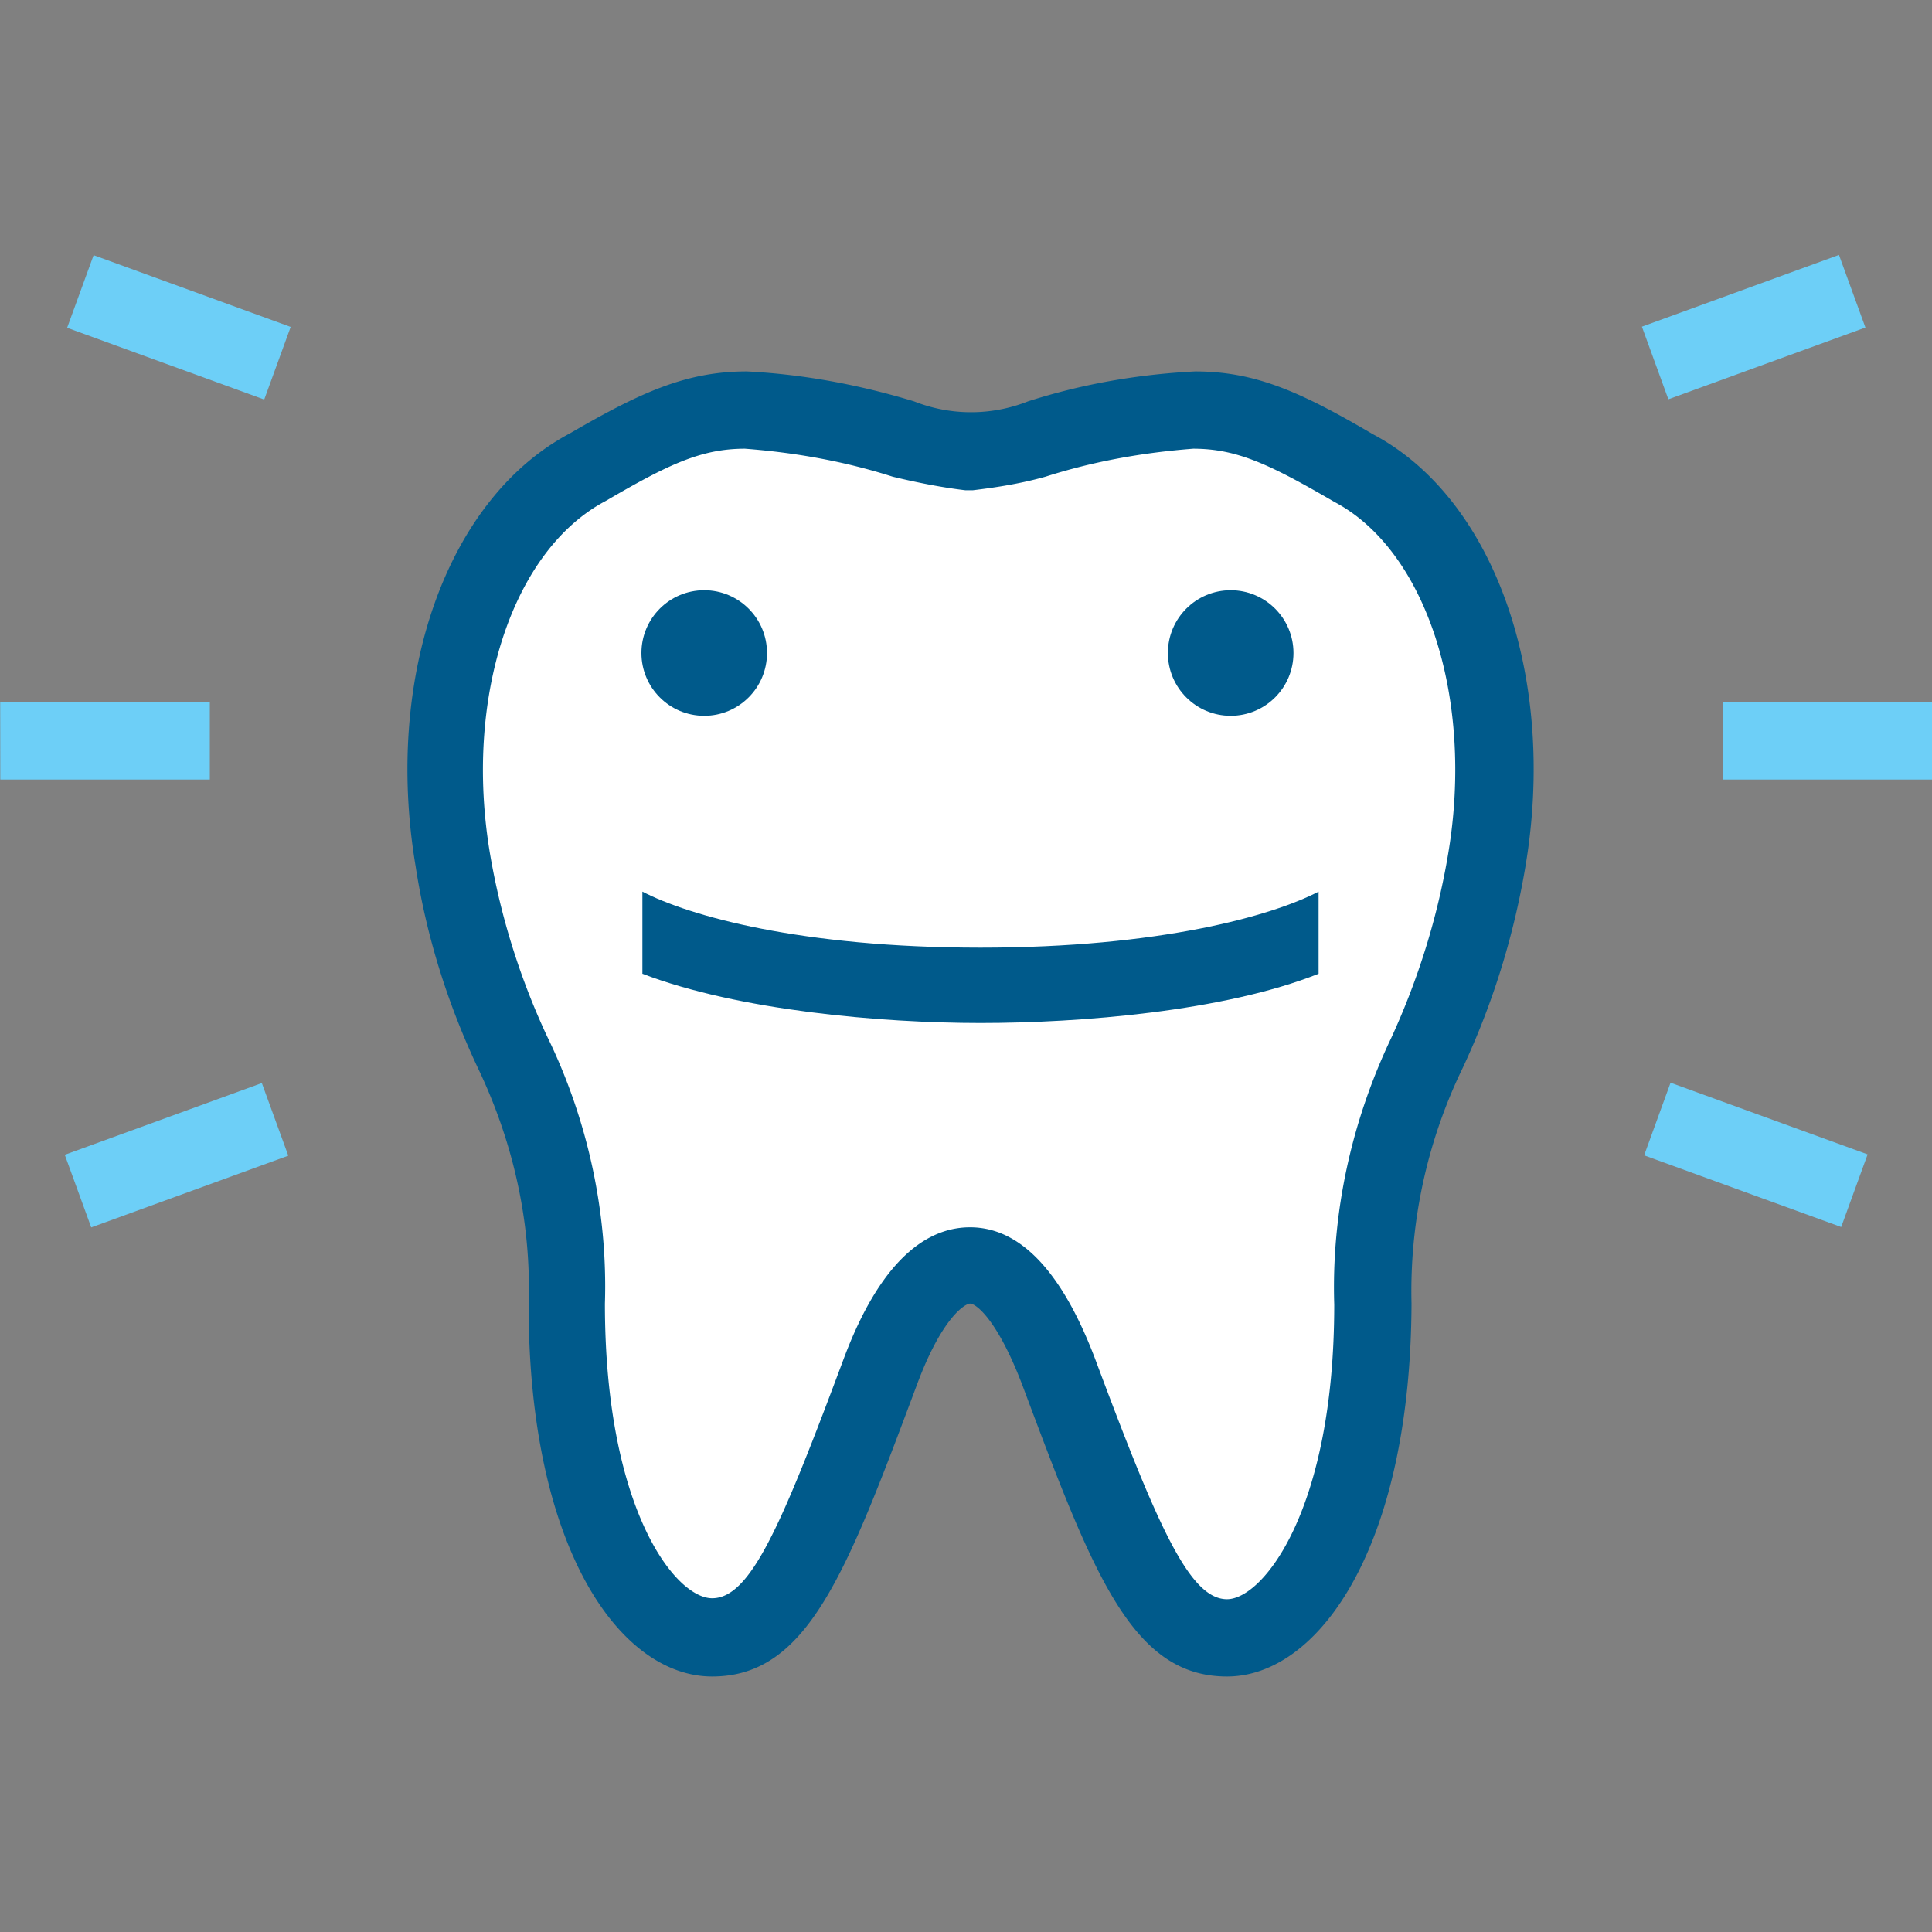 <svg xmlns="http://www.w3.org/2000/svg" viewBox="0 0 200 200" xmlns:v="https://vecta.io/nano"><rect x="0" y="0" width="200" height="200" fill="#808080" stroke="none"/><path d="M178.32 72.7h21.7v8h-21.7zm-178.3 0h21.7v8H.03zm169.95-38.882l20.4-7.428 2.738 7.517-20.4 7.428zm-163.02.114l2.74-7.516 20.4 7.428-2.738 7.517zM170.2 119.6l2.735-7.518 20.4 7.42-2.735 7.518zm-163.495-.056l20.4-7.426 2.738 7.517-20.4 7.426z" fill="#6dcff7"/><path d="M139.92 48.45c-12.3-7.1-15.5-7.4-32.7-2.9a19.31 19.31 0 0 1-13.8 0c-17.2-4.5-20.4-4.2-32.7 2.9-10.8 5.7-17 22.2-13.9 40.6 3.6 21.4 11.8 22.8 11.8 46 0 23 8.3 34.5 15.1 34.5s10-7.9 17.4-27.6c5-13.5 12.5-15.7 18.4 0 7.4 19.7 10.7 27.6 17.5 27.6s15.1-11.5 15.1-34.5c0-23.1 8.2-24.4 11.8-46 3-18.4-3.2-34.9-14-40.6z" fill="#fff"/><path d="M127.02 173.55c-9.9 0-13.9-10.7-21.2-30.2-2.6-6.8-4.8-8.4-5.4-8.4-.5 0-2.9 1.4-5.5 8.4-7.3 19.5-11.3 30.2-21.2 30.2-9.5 0-19-13.2-19-38.5.3-8.5-1.6-16.9-5.3-24.6-3.1-6.6-5.3-13.6-6.4-20.8-3.3-19.7 3.3-38.1 16-44.8 7.4-4.3 12.1-6.4 18.3-6.4 5.9.3 11.7 1.4 17.3 3.1 3.8 1.5 8 1.5 11.8 0 5.6-1.8 11.4-2.8 17.3-3.1 6.2 0 10.9 2.1 18.4 6.5 12.5 6.6 19.1 25 15.8 44.7a80.52 80.52 0 0 1-6.5 20.9 52.95 52.95 0 0 0-5.3 24.4c-.1 25.4-9.7 38.6-19.1 38.6zm-26.6-46.5c5.2 0 9.5 4.6 12.9 13.5 6.5 17.4 9.8 25 13.7 25 3.7 0 11.1-9.2 11.1-30.5-.3-9.5 1.8-19 5.9-27.6 2.8-6.1 4.8-12.5 5.9-19.1 2.7-16.1-2.3-31.4-11.8-36.4-6.7-3.9-10.1-5.5-14.6-5.5-5.2.4-10.3 1.3-15.3 2.9-2.5.7-5 1.1-7.5 1.4h-.8c-2.5-.3-5-.8-7.5-1.4-5-1.6-10.1-2.5-15.3-2.9-4.5 0-7.9 1.6-14.4 5.4-9.7 5.1-14.7 20.4-12 36.5 1.1 6.5 3.1 12.9 5.9 18.9 4.2 8.6 6.3 18.2 6 27.7 0 21.3 7.3 30.5 11.1 30.5 4 0 7.2-7.6 13.7-25 4.2-11.1 9.3-13.4 13-13.4h0z" fill="#005a8b"/><path d="M65.437 59.7h14.9v8h-14.9zm54.835 0h14.9v8h-14.9zm-19.428 59.496c-17.6 0-32.1-15.5-32.9-35.3l-.2-4.2h66.1l-.2 4.2c-.7 19.8-15.2 35.3-32.8 35.3zm-24.5-31.5c2.2 13.5 12.4 23.5 24.5 23.5s22.3-10 24.5-23.5h-49z" opacity="0" fill="#005a8b"/><g fill="#005a8b"><circle cx="72.9" cy="67.6" r="6.5"/><circle cx="127.4" cy="67.6" r="6.5"/><path d="M101.5 98.1c-18.6 0-30.2-3.3-35-5.8v8.5c9.9 3.8 24.7 5.1 35 5.1s25.2-1.2 35-5.1v-8.5c-4.8 2.5-16.4 5.8-35 5.8z"/></g></svg>